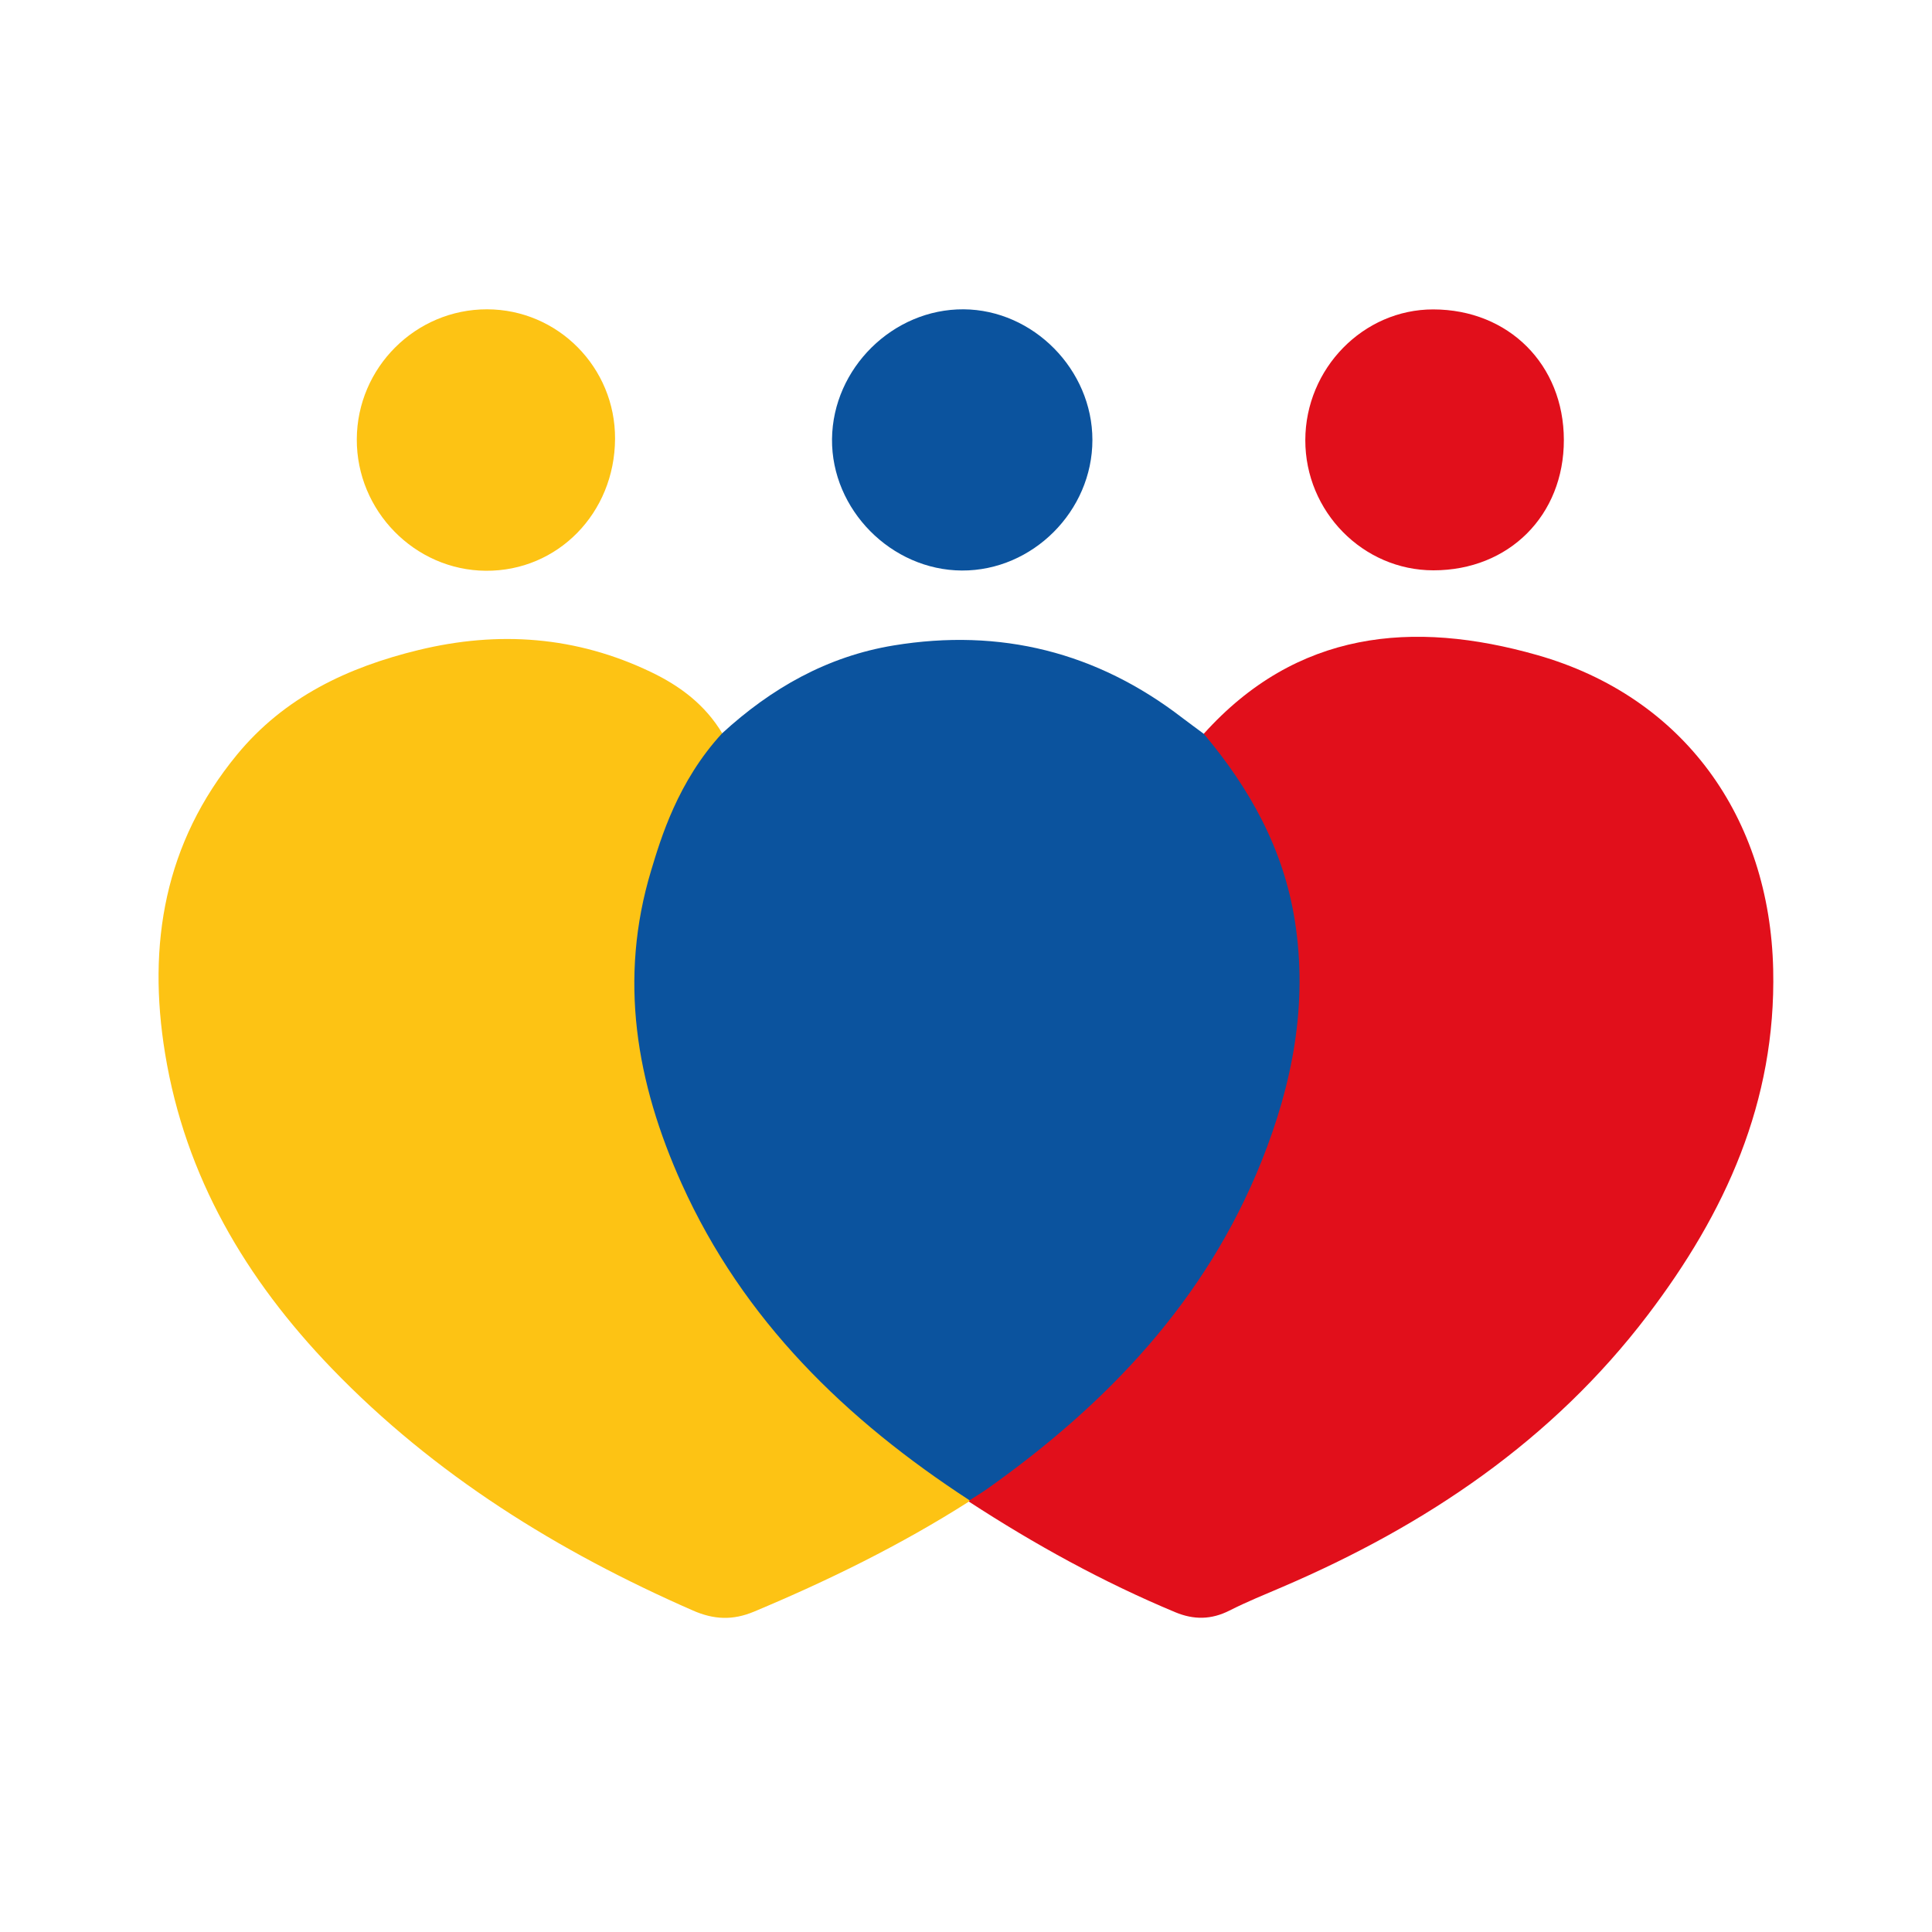 <?xml version="1.0" encoding="utf-8"?>
<!-- Generator: Adobe Illustrator 25.3.1, SVG Export Plug-In . SVG Version: 6.00 Build 0)  -->
<svg version="1.1" id="Capa_1" xmlns="http://www.w3.org/2000/svg" xmlns:xlink="http://www.w3.org/1999/xlink" x="0px" y="0px"
	 viewBox="0 0 400 400" style="enable-background:new 0 0 400 400;" xml:space="preserve">
<style type="text/css">
	.st0{fill:#FDC314;}
	.st1{fill:#E10F1B;}
	.st2{fill:#0B539E;}
</style>
<g>
	<path class="st0" d="M200.6,310.89c-14.12,8.99-29.08,16.33-44.51,22.79c-4.38,1.83-8.3,1.66-12.63-0.24
		c-27.96-12.25-53.51-28.06-74.82-50.17c-17.73-18.41-30.28-39.61-34.46-65.14c-3.71-22.64-0.12-43.63,14.86-61.85
		c9.82-11.95,22.97-18.14,37.62-21.7c16.55-4.02,32.62-2.87,48.12,4.56c6.08,2.91,11.23,6.81,14.74,12.67
		c0.46,2.62-1.41,4.31-2.64,6.17c-5.76,8.7-10.33,17.88-12.66,28.15c-4.09,18.01-1.35,35.27,5.14,52.21
		c9.85,25.72,27.25,45.53,48.65,62.26c4.13,3.23,8.75,5.76,12.67,9.26C200.9,310.23,200.88,310.57,200.6,310.89z"/>
	<path class="st1" d="M200.6,310.89l0.13-0.27c0.79-1.96,2.64-2.79,4.2-3.9c14.99-10.65,28.36-22.99,39.3-37.8
		c12.51-16.94,20.92-35.72,23.36-56.71c2.23-19.2-2.13-36.94-13.66-52.76c-1.73-2.37-4.44-4.21-4.71-7.52
		c19.22-21.38,43.26-23.64,69.03-16.31c30.38,8.64,48.17,33.66,48.87,65.12c0.61,27.42-9.94,50.43-25.97,71.52
		c-19.75,25.98-45.9,43.55-75.61,56.29c-3.69,1.58-7.42,3.09-10.99,4.9c-3.76,1.9-7.37,1.95-11.23,0.34
		C228.33,327.54,214.19,319.74,200.6,310.89z"/>
	<path class="st2" d="M249.23,151.93c9.55,11.33,16.53,23.9,18.86,38.73c2.72,17.3-0.5,33.78-6.92,49.81
		c-11.53,28.76-31.9,50.15-56.77,67.78c-1.19,0.84-2.44,1.58-3.67,2.37c-25.58-16.66-46.84-37.25-59.59-65.53
		c-9.43-20.92-13.12-42.4-6.32-64.9c1.98-6.55,5.47-18.37,14.68-28.36c10.16-9.33,21.78-15.94,35.53-18.2
		c22.07-3.62,42.05,1.35,59.8,15.03C246.29,149.77,247.77,150.84,249.23,151.93z"/>
	<path class="st1" d="M323.78,91.08c0.02,15.62-11.36,27-27,27c-14.59,0-26.56-12.17-26.53-26.97
		c0.03-14.83,12.02-27.07,26.49-27.05C312.35,64.08,323.76,75.49,323.78,91.08z"/>
	<path class="st0" d="M73.87,90.94c0.06-14.84,12.18-26.92,26.97-26.9c14.68,0.02,26.57,12.05,26.5,26.81
		c-0.07,15.39-11.88,27.44-26.78,27.32C85.86,118.05,73.81,105.76,73.87,90.94z"/>
	<path class="st2" d="M199.15,118.12c-14.63-0.07-27.03-12.62-26.89-27.21c0.15-14.67,12.63-26.97,27.25-26.87
		c14.43,0.1,26.66,12.5,26.66,27.05C226.17,105.81,213.79,118.19,199.15,118.12z"/>
</g>
</svg>
